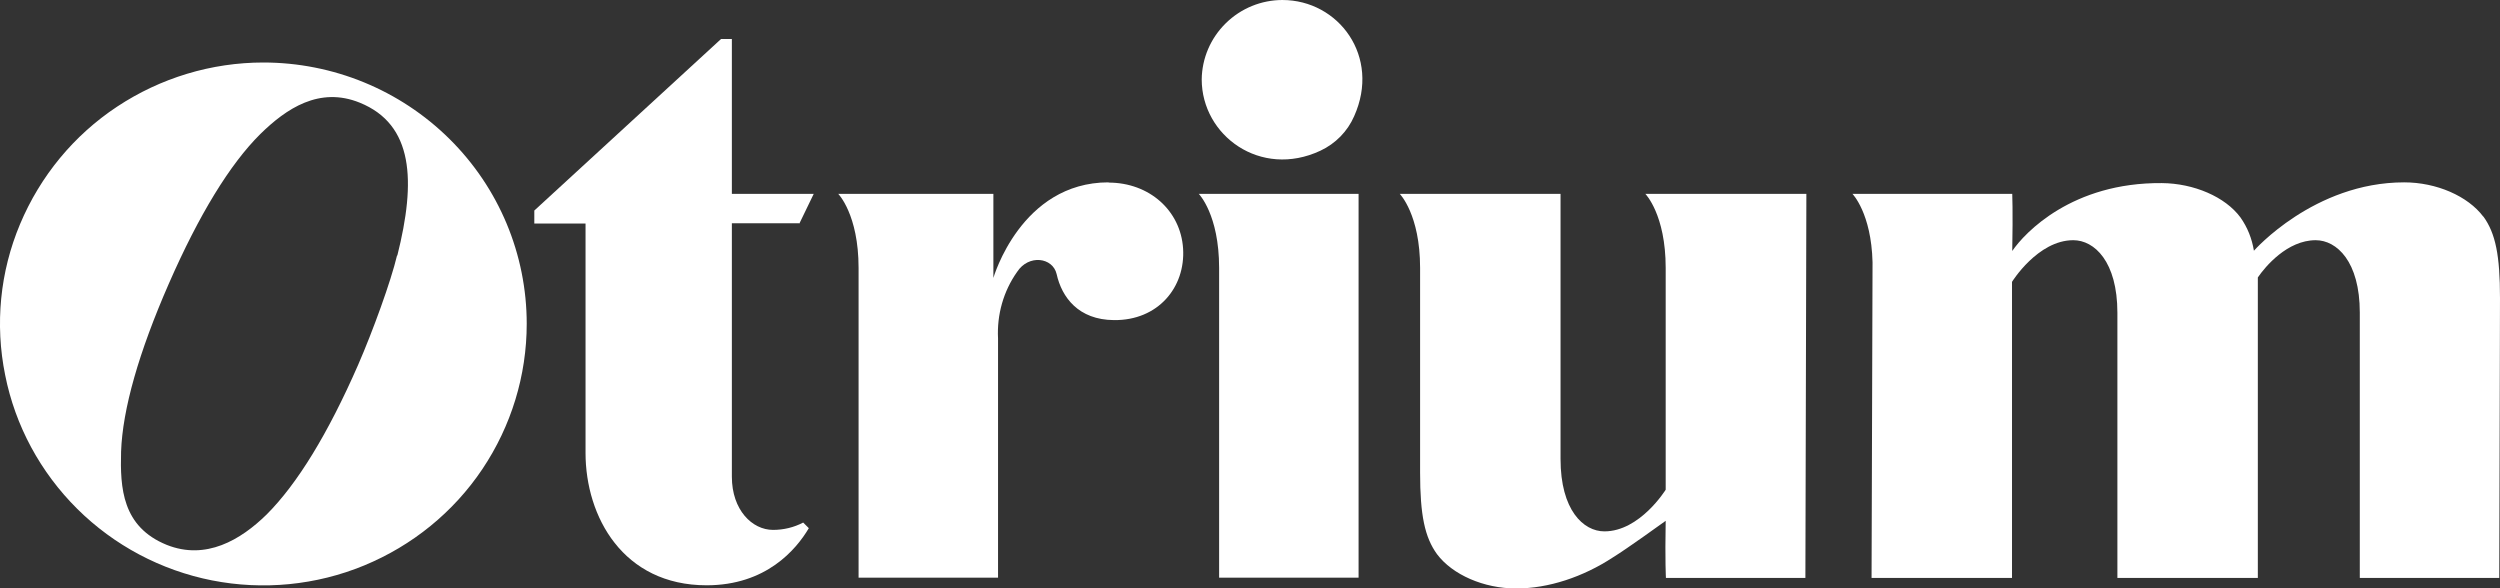 <?xml version="1.0" encoding="UTF-8"?><svg id="Layer_2" xmlns="http://www.w3.org/2000/svg" viewBox="0 0 102 24"><rect x="0" y="0" width="102" height="24" fill="#333333" stroke="none"/><defs><style>.cls-1{fill:#fff;stroke-width:0px;}</style></defs><g id="Layer_1-2"><path class="cls-1" d="m32.61,9.13l.59-1.22h-3.34V1.59h-.44l-7.62,7v.53h2.09v9.36c0,2.6,1.53,5.4,4.94,5.4,2.42,0,3.65-1.45,4.17-2.33l-.23-.23c-.38.2-.8.3-1.23.3-.85,0-1.68-.81-1.68-2.17v-10.34h2.75Z"/><path class="cls-1" d="m52.33,0c-.87,0-1.7.34-2.32.95-.62.61-.97,1.43-.98,2.29,0,2.29,2.4,4.05,4.84,2.91.62-.29,1.11-.79,1.38-1.41,1.09-2.43-.63-4.74-2.93-4.74Z"/><path class="cls-1" d="m48.91,7.91s.83.84.83,3.02v12.64h5.69V7.91h-6.52Z"/><path class="cls-1" d="m45.23,7.44c-3.58,0-4.7,3.9-4.7,3.9v-3.43h-6.33s.83.84.83,3.02v12.64h5.69v-9.76c-.05-.97.22-1.93.78-2.72.47-.72,1.45-.59,1.61.09.21.95.89,1.87,2.34,1.88,1.8.02,2.92-1.34,2.82-2.92-.1-1.55-1.38-2.69-3.04-2.69Z"/><path class="cls-1" d="m67.13,7.91s.83.84.83,3.02v9.05s-1.05,1.7-2.5,1.7c-.86,0-1.79-.87-1.79-2.95V7.91h-6.56s.83.84.83,3.02v8.35c0,1.74.19,2.64.69,3.33.63.84,1.91,1.4,3.23,1.4s2.73-.47,3.95-1.27c.57-.35,2.01-1.39,2.15-1.49-.03,1.66.01,2.33.01,2.33h5.69l.04-15.67h-6.57Z"/><path class="cls-1" d="m101.32,8.84c-.63-.84-1.91-1.4-3.23-1.4-3.68,0-6.13,2.79-6.13,2.79-.08-.49-.26-.95-.55-1.36-.62-.84-1.9-1.39-3.21-1.4-3.65-.03-5.59,2.02-6.1,2.77.03-1.66,0-2.33,0-2.33h-6.52s.77.78.82,2.79l-.04,12.88h5.73v-12.08s1.05-1.7,2.5-1.7c.86,0,1.8.87,1.8,2.96v10.82h5.73v-12.26c.3-.44,1.2-1.52,2.36-1.52.86,0,1.8.87,1.8,2.95v10.83h5.69s.03-11.42.03-11.42c0-1.74-.18-2.64-.68-3.33Z"/><path class="cls-1" d="m10.75,2.55c-2.13,0-4.2.63-5.97,1.8-1.77,1.17-3.14,2.84-3.96,4.79C0,11.09-.21,13.23.21,15.3c.41,2.07,1.44,3.97,2.94,5.46,1.5,1.49,3.42,2.51,5.5,2.92,2.08.41,4.25.2,6.21-.61,1.96-.81,3.64-2.17,4.82-3.93s1.81-3.82,1.81-5.93c0-2.83-1.13-5.54-3.15-7.54-2.02-2-4.75-3.12-7.6-3.12h0Zm5.45,7.87c-.25,1.06-.99,3.09-1.59,4.47-1.23,2.81-2.48,4.85-3.73,6.1-1.06,1.04-2.48,1.88-4.08,1.24-1.82-.74-1.9-2.33-1.86-3.8.06-1.73.72-4.05,1.95-6.86,1.23-2.81,2.49-4.87,3.73-6.1,1.06-1.04,2.41-1.95,4.06-1.28,2.19.89,2.3,3.18,1.53,6.24Z"/></g></svg>